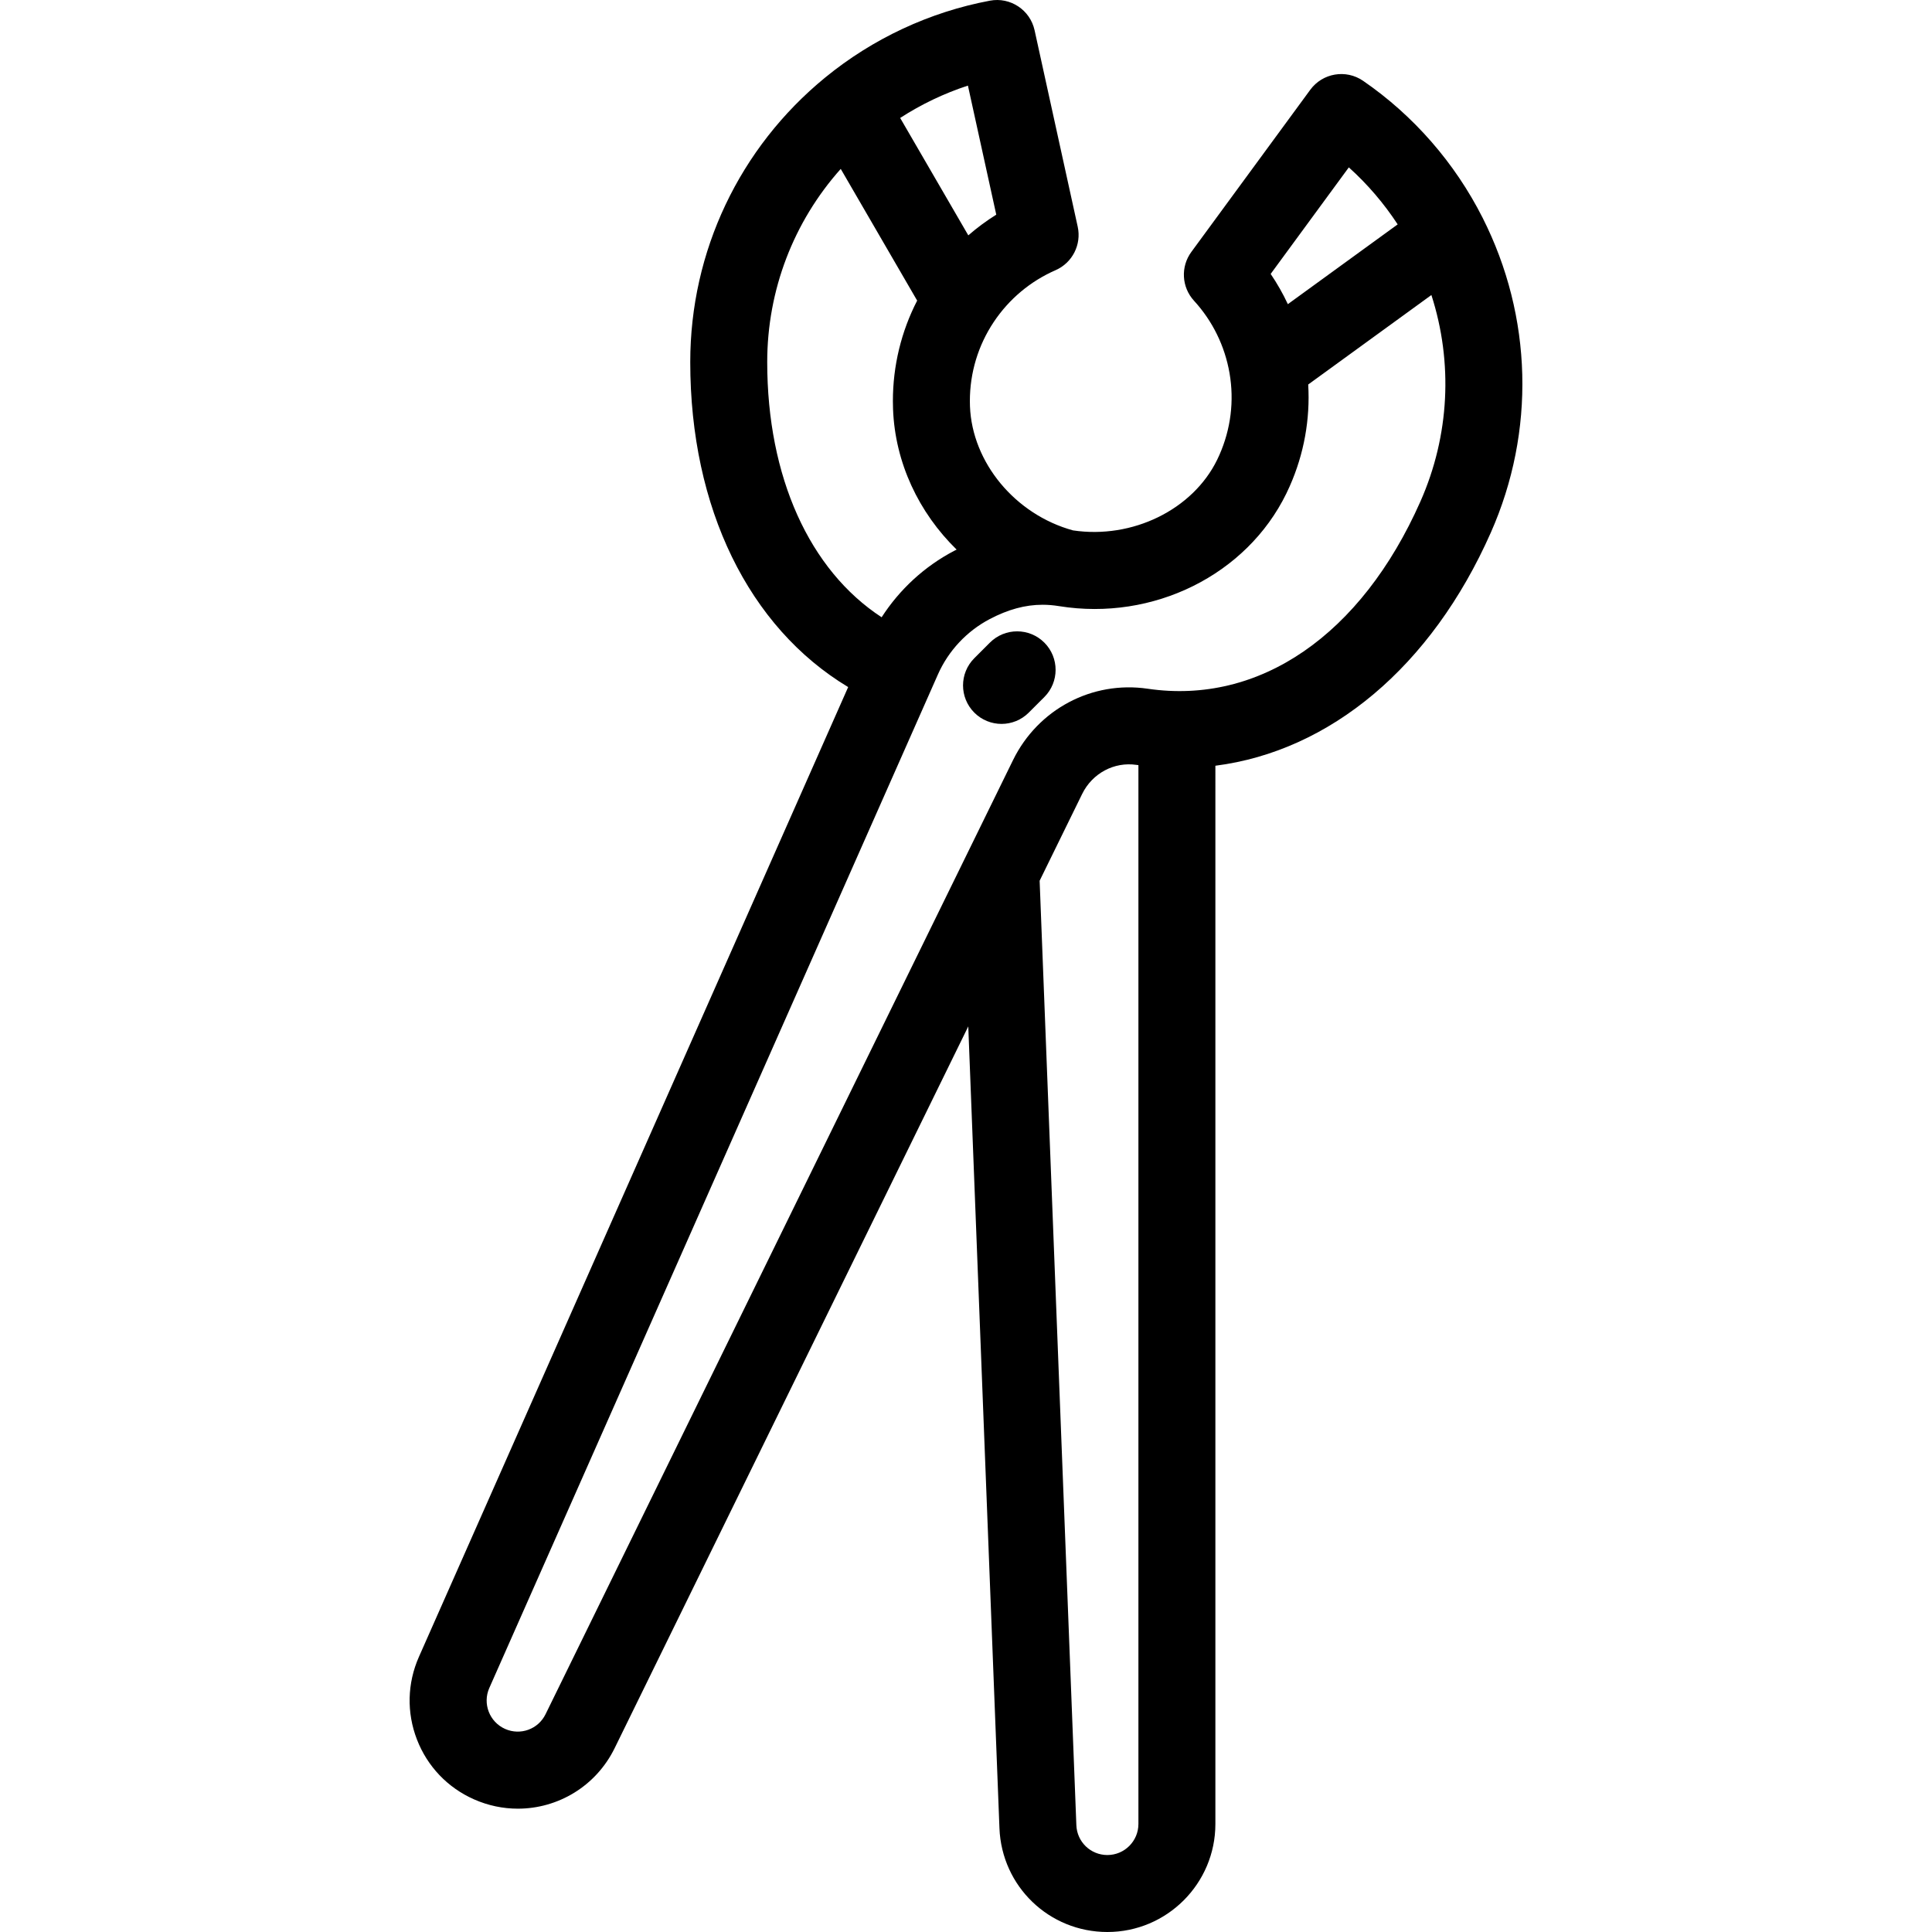 <?xml version="1.0" encoding="iso-8859-1"?>
<!-- Uploaded to: SVG Repo, www.svgrepo.com, Generator: SVG Repo Mixer Tools -->
<svg fill="#000000" height="800px" width="800px" version="1.1" id="Layer_1" xmlns="http://www.w3.org/2000/svg" xmlns:xlink="http://www.w3.org/1999/xlink" 
	 viewBox="0 0 512.001 512.001" xml:space="preserve">
<g>
	<g>
		<path d="M392.916,57.727c-7.361-14.567-18.315-27.123-31.679-36.308c-4.541-3.122-10.742-2.071-14.001,2.373l-31.521,42.979
			c-2.878,3.926-2.582,9.337,0.707,12.925c4.914,5.36,8.169,11.992,9.415,19.184v0.001c1.273,7.346,0.342,14.852-2.691,21.702
			c-0.187,0.421-0.38,0.837-0.577,1.244c-6.477,13.269-22.487,21.086-38.218,18.731c-15.291-4.2-26.741-17.965-27.301-32.918
			c-0.017-0.452-0.025-0.907-0.025-1.363c0-7.494,2.187-14.734,6.322-20.936c0.001-0.001,0.001-0.001,0.002-0.002
			c4.049-6.071,9.711-10.819,16.377-13.733c4.46-1.949,6.921-6.778,5.878-11.533L274.175,8.016
			c-1.182-5.382-6.427-8.861-11.842-7.837c-15.938,2.989-31.036,10.036-43.663,20.378c-22.716,18.606-35.746,46.087-35.746,75.393
			c0,38.701,15.512,70.289,41.85,86.131L111.018,439.081c-3.094,6.992-3.281,14.769-0.525,21.903
			c2.756,7.131,8.124,12.764,15.115,15.859c3.791,1.679,7.745,2.475,11.633,2.475c10.59,0,20.688-5.916,25.656-16.057
			l93.706-191.255l8.262,212.483c0.6,15.427,13.163,27.512,28.601,27.512c15.784,0,28.624-12.841,28.624-28.624V202.928
			c30.338-3.884,57.221-26.151,72.996-61.792C406.948,114.338,406.158,83.935,392.916,57.727z M357.452,44.356
			c4.935,4.441,9.294,9.527,12.947,15.108l-8.895,6.461l-20.21,14.682c-1.301-2.784-2.823-5.464-4.553-8.013L357.452,44.356z
			 M256.51,22.684l7.51,34.204c-2.614,1.632-5.09,3.466-7.409,5.485l-18.057-31.115C244.155,27.634,250.2,24.747,256.51,22.684z
			 M203.321,95.951c0-19.076,6.987-37.177,19.484-51.19l12.086,20.827l8.167,14.073c-4.223,8.196-6.433,17.281-6.433,26.619
			c0,0.713,0.013,1.426,0.04,2.129c0.531,14.216,6.826,27.44,16.852,37.239c-0.234,0.119-0.468,0.23-0.702,0.354
			c-7.81,4.099-14.426,10.206-19.174,17.579C214.528,151.089,203.321,126.417,203.321,95.951z M301.692,483.375
			c0,4.537-3.69,8.227-8.226,8.227c-4.437,0-8.047-3.473-8.219-7.906l-9.733-250.291l11.263-22.988
			c2.688-5.488,8.481-8.597,14.422-7.714c0.165,0.024,0.329,0.041,0.494,0.064V483.375z M376.434,132.88
			c-15.684,35.434-42.703,53.991-72.265,49.643c-14.763-2.174-29.102,5.434-35.71,18.92L144.578,454.286
			c-1.953,3.983-6.657,5.698-10.715,3.902c-4.147-1.836-6.029-6.703-4.192-10.851l118.885-268.592
			c2.78-6.28,7.66-11.495,13.739-14.686c4.863-2.552,9.403-3.791,14-3.791c1.424,0,2.854,0.118,4.301,0.355l0.134,0.019
			c24.887,3.996,49.627-8.265,60.172-29.872c0.308-0.632,0.607-1.274,0.896-1.928c3.779-8.538,5.436-17.74,4.891-26.943
			l14.213-10.325l18.434-13.391C385.093,96.056,384.156,115.436,376.434,132.88z"/>
	</g>
</g>
<g>
	<g>
		<path d="M276.76,170.3c-3.982-3.983-10.44-3.982-14.424-0.002l-4.132,4.131c-3.984,3.983-3.984,10.44-0.002,14.425
			c1.992,1.992,4.603,2.988,7.213,2.988s5.22-0.996,7.211-2.986l4.132-4.131C280.741,180.742,280.742,174.285,276.76,170.3z"/>
	</g>
</g>
</svg>